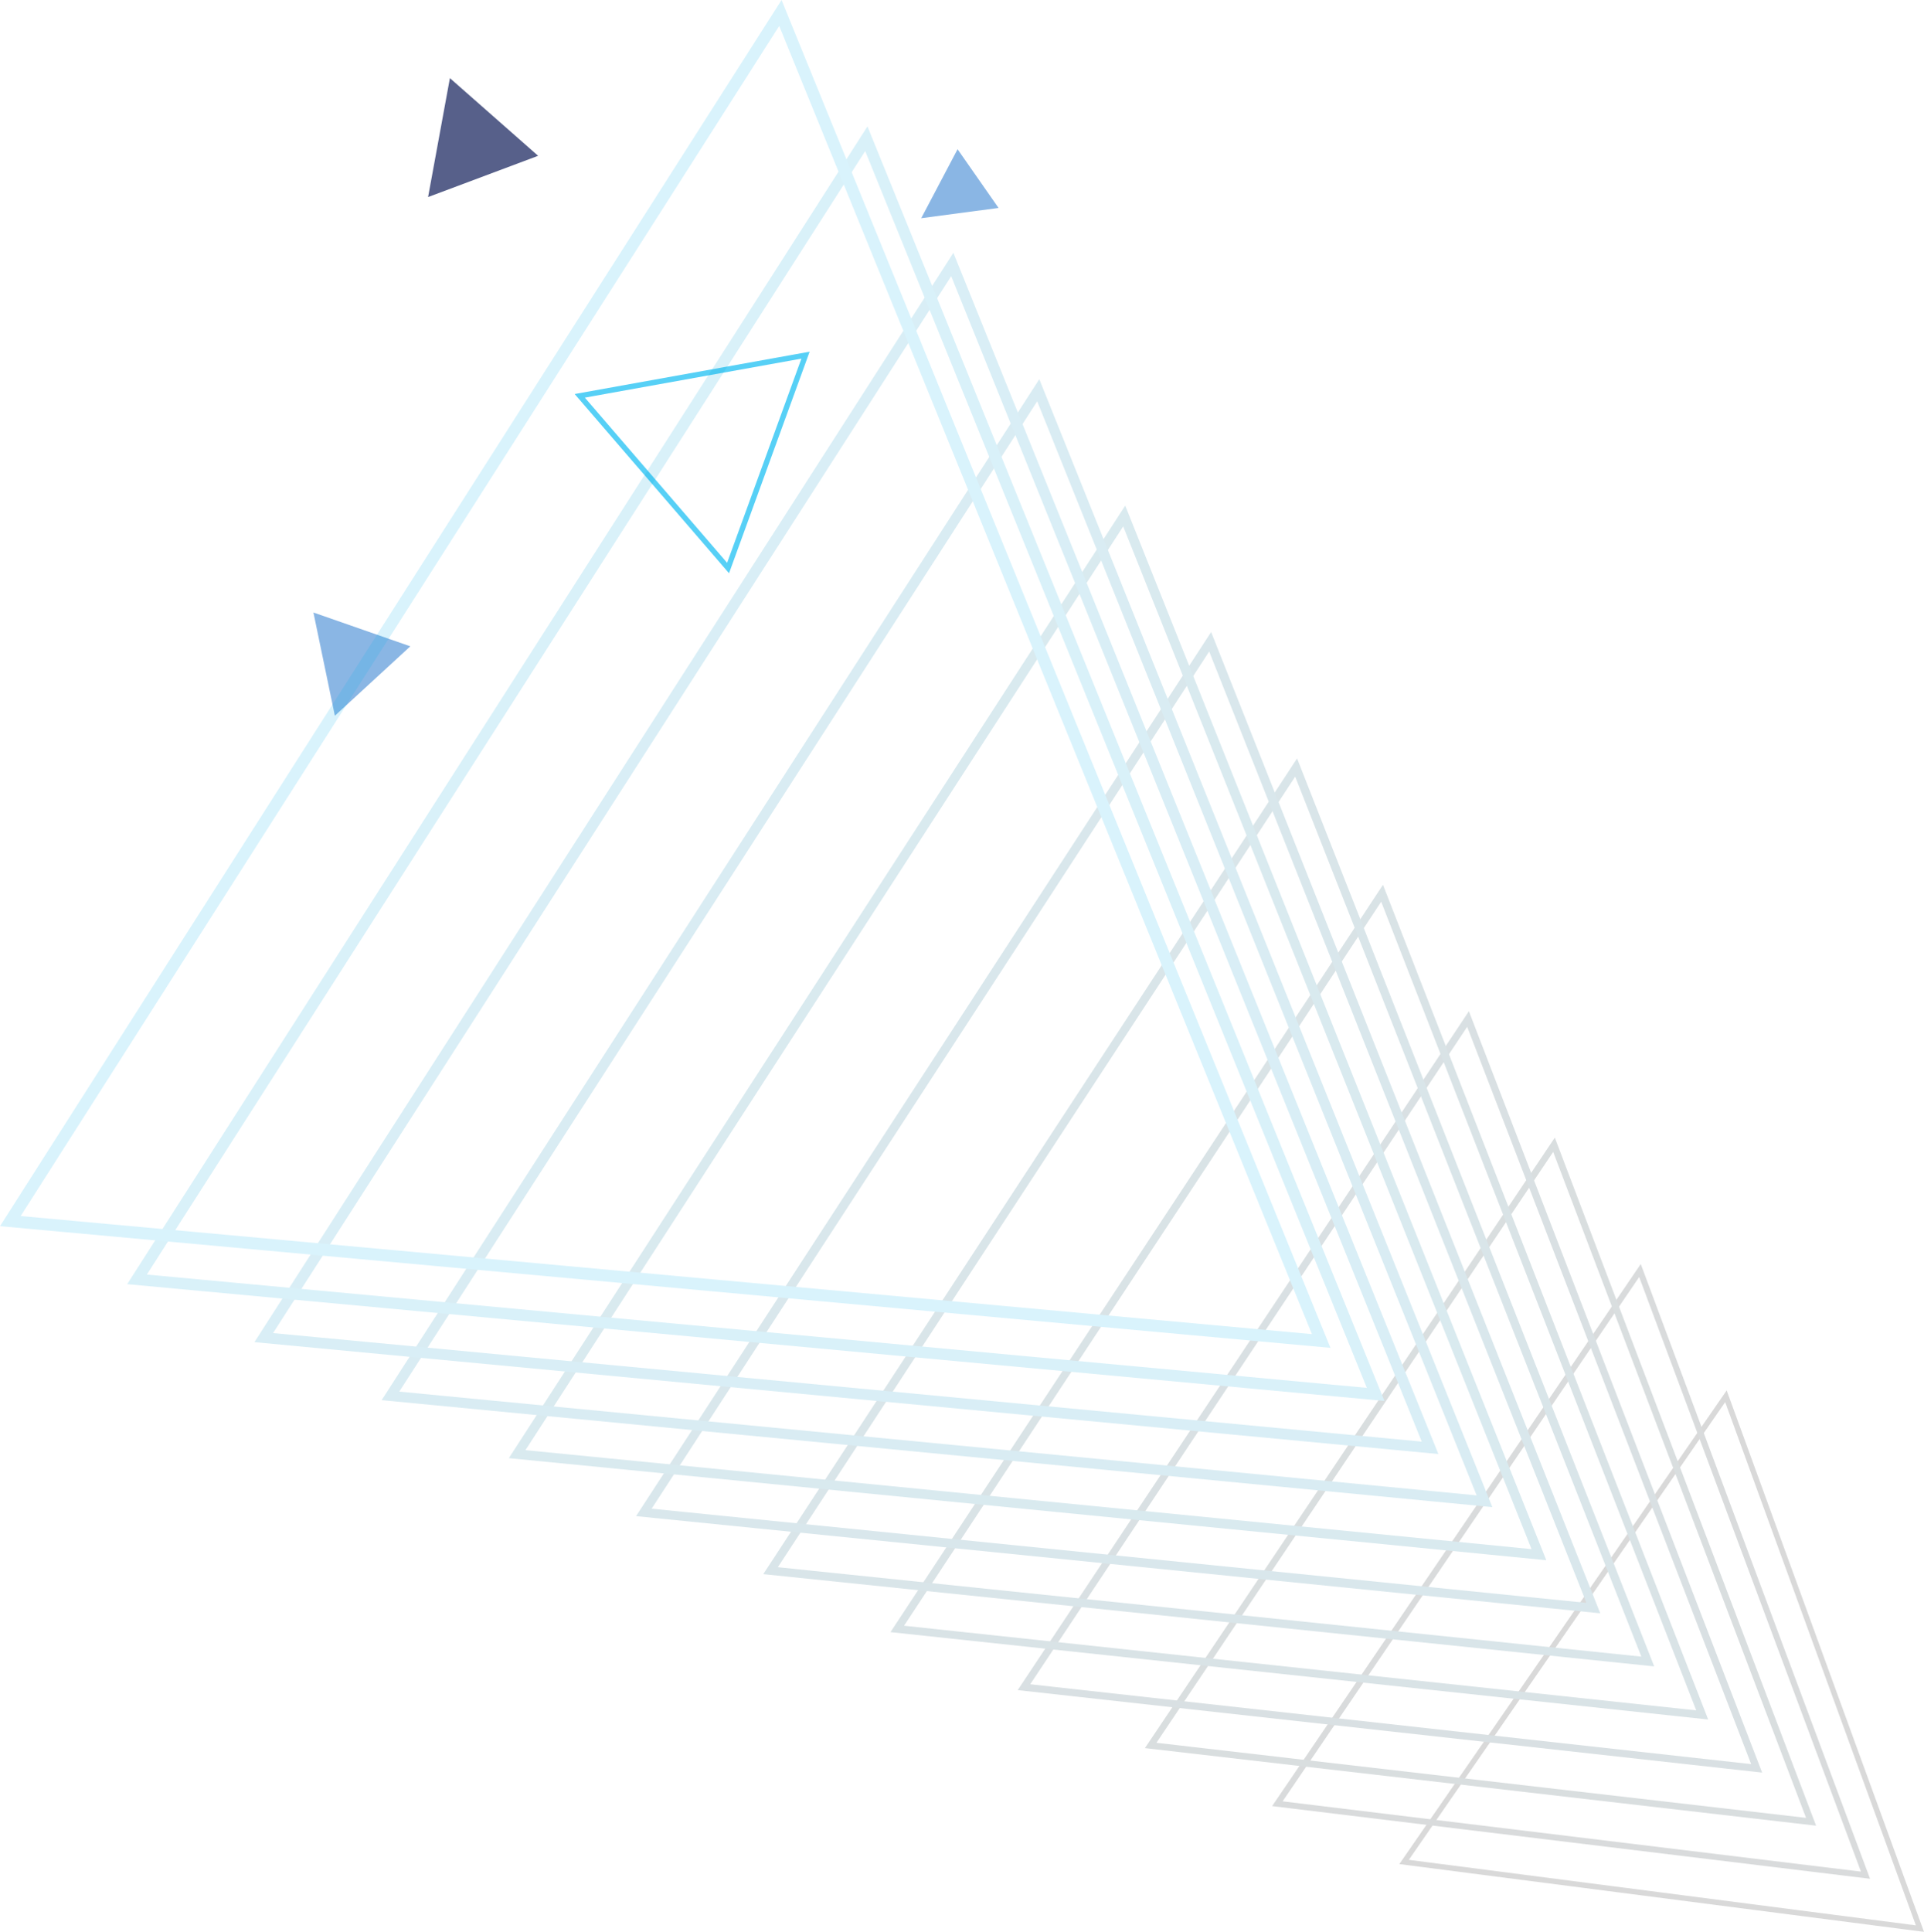 <?xml version="1.0" encoding="UTF-8"?><svg xmlns="http://www.w3.org/2000/svg" viewBox="0 0 358.685 360.096"><defs><style>.cls-1{stroke:#001015;stroke-width:1.121px;}.cls-1,.cls-2,.cls-3,.cls-4,.cls-5,.cls-6,.cls-7,.cls-8,.cls-9,.cls-10,.cls-11,.cls-12,.cls-13,.cls-14,.cls-15{fill-rule:evenodd;}.cls-1,.cls-2,.cls-4,.cls-5,.cls-6,.cls-7,.cls-8,.cls-10,.cls-11,.cls-12,.cls-13,.cls-14,.cls-15{fill:none;stroke-miterlimit:10;}.cls-2{stroke:#00506b;stroke-width:1.566px;}.cls-16{isolation:isolate;}.cls-3{fill:#0061c5;opacity:.46;}.cls-4{stroke:#0090c1;stroke-width:2.011px;}.cls-5{stroke:#00a0d7;stroke-width:2.122px;}.cls-6{stroke:#000;stroke-width:1.01px;}.cls-7{stroke:#0080ac;stroke-width:1.899px;}.cls-17{mix-blend-mode:multiply;opacity:.15;}.cls-8{stroke:#00202b;stroke-width:1.233px;}.cls-9{fill:#000e4e;}.cls-9,.cls-11{opacity:.66;}.cls-10{stroke:#007096;stroke-width:1.788px;}.cls-11{stroke:#00b7f1;}.cls-12{stroke:#003040;stroke-width:1.344px;}.cls-13{stroke:#00b0ec;stroke-width:2.233px;}.cls-14{stroke:#006081;stroke-width:1.677px;}.cls-15{stroke:#004056;stroke-width:1.455px;}</style></defs><g class="cls-16"><g id="_レイヤー_2"><g id="_レイヤー_6"><polygon class="cls-3" points="186.155 38.759 171.739 40.674 178.516 27.813 186.155 38.759 186.155 38.759"/><polygon class="cls-9" points="83.874 14.564 100.322 29.043 79.807 36.731 83.874 14.564 83.874 14.564"/><polygon class="cls-3" points="58.43 114.168 76.494 120.472 62.428 133.415 58.43 114.168 58.43 114.168"/><polygon class="cls-11" points="150.171 66.202 135.732 105.88 108.082 73.782 150.171 66.202 150.171 66.202"/><g class="cls-17"><polygon class="cls-6" points="261.758 347.066 321.759 260.26 357.926 359.488 261.758 347.066 261.758 347.066"/><polygon class="cls-1" points="347.779 349.531 238.137 336.207 238.137 336.207 305.734 236.82 347.779 349.531"/><polygon class="cls-8" points="337.632 339.574 214.516 325.347 214.516 325.347 289.708 213.38 337.632 339.574"/><polygon class="cls-12" points="327.485 329.616 190.895 314.488 190.895 314.488 273.683 189.94 327.485 329.616"/><polygon class="cls-15" points="317.337 319.659 167.274 303.628 167.274 303.628 257.658 166.501 317.337 319.659"/><polygon class="cls-2" points="307.19 309.702 143.653 292.768 143.653 292.768 241.633 143.061 307.19 309.702"/><polygon class="cls-14" points="297.043 299.744 120.032 281.909 120.032 281.909 225.608 119.621 297.043 299.744"/><polygon class="cls-10" points="286.896 289.787 96.411 271.049 96.411 271.049 209.583 96.181 286.896 289.787"/><polygon class="cls-7" points="276.748 279.83 72.79 260.189 72.79 260.189 193.558 72.741 276.748 279.83"/><polygon class="cls-4" points="266.601 269.872 49.169 249.33 49.169 249.33 177.533 49.301 266.601 269.872"/><polygon class="cls-5" points="256.454 259.915 25.547 238.47 25.547 238.47 161.507 25.861 256.454 259.915"/><polygon class="cls-13" points="1.926 227.611 145.482 2.421 246.307 249.958 1.926 227.611 1.926 227.611"/></g></g></g></g></svg>